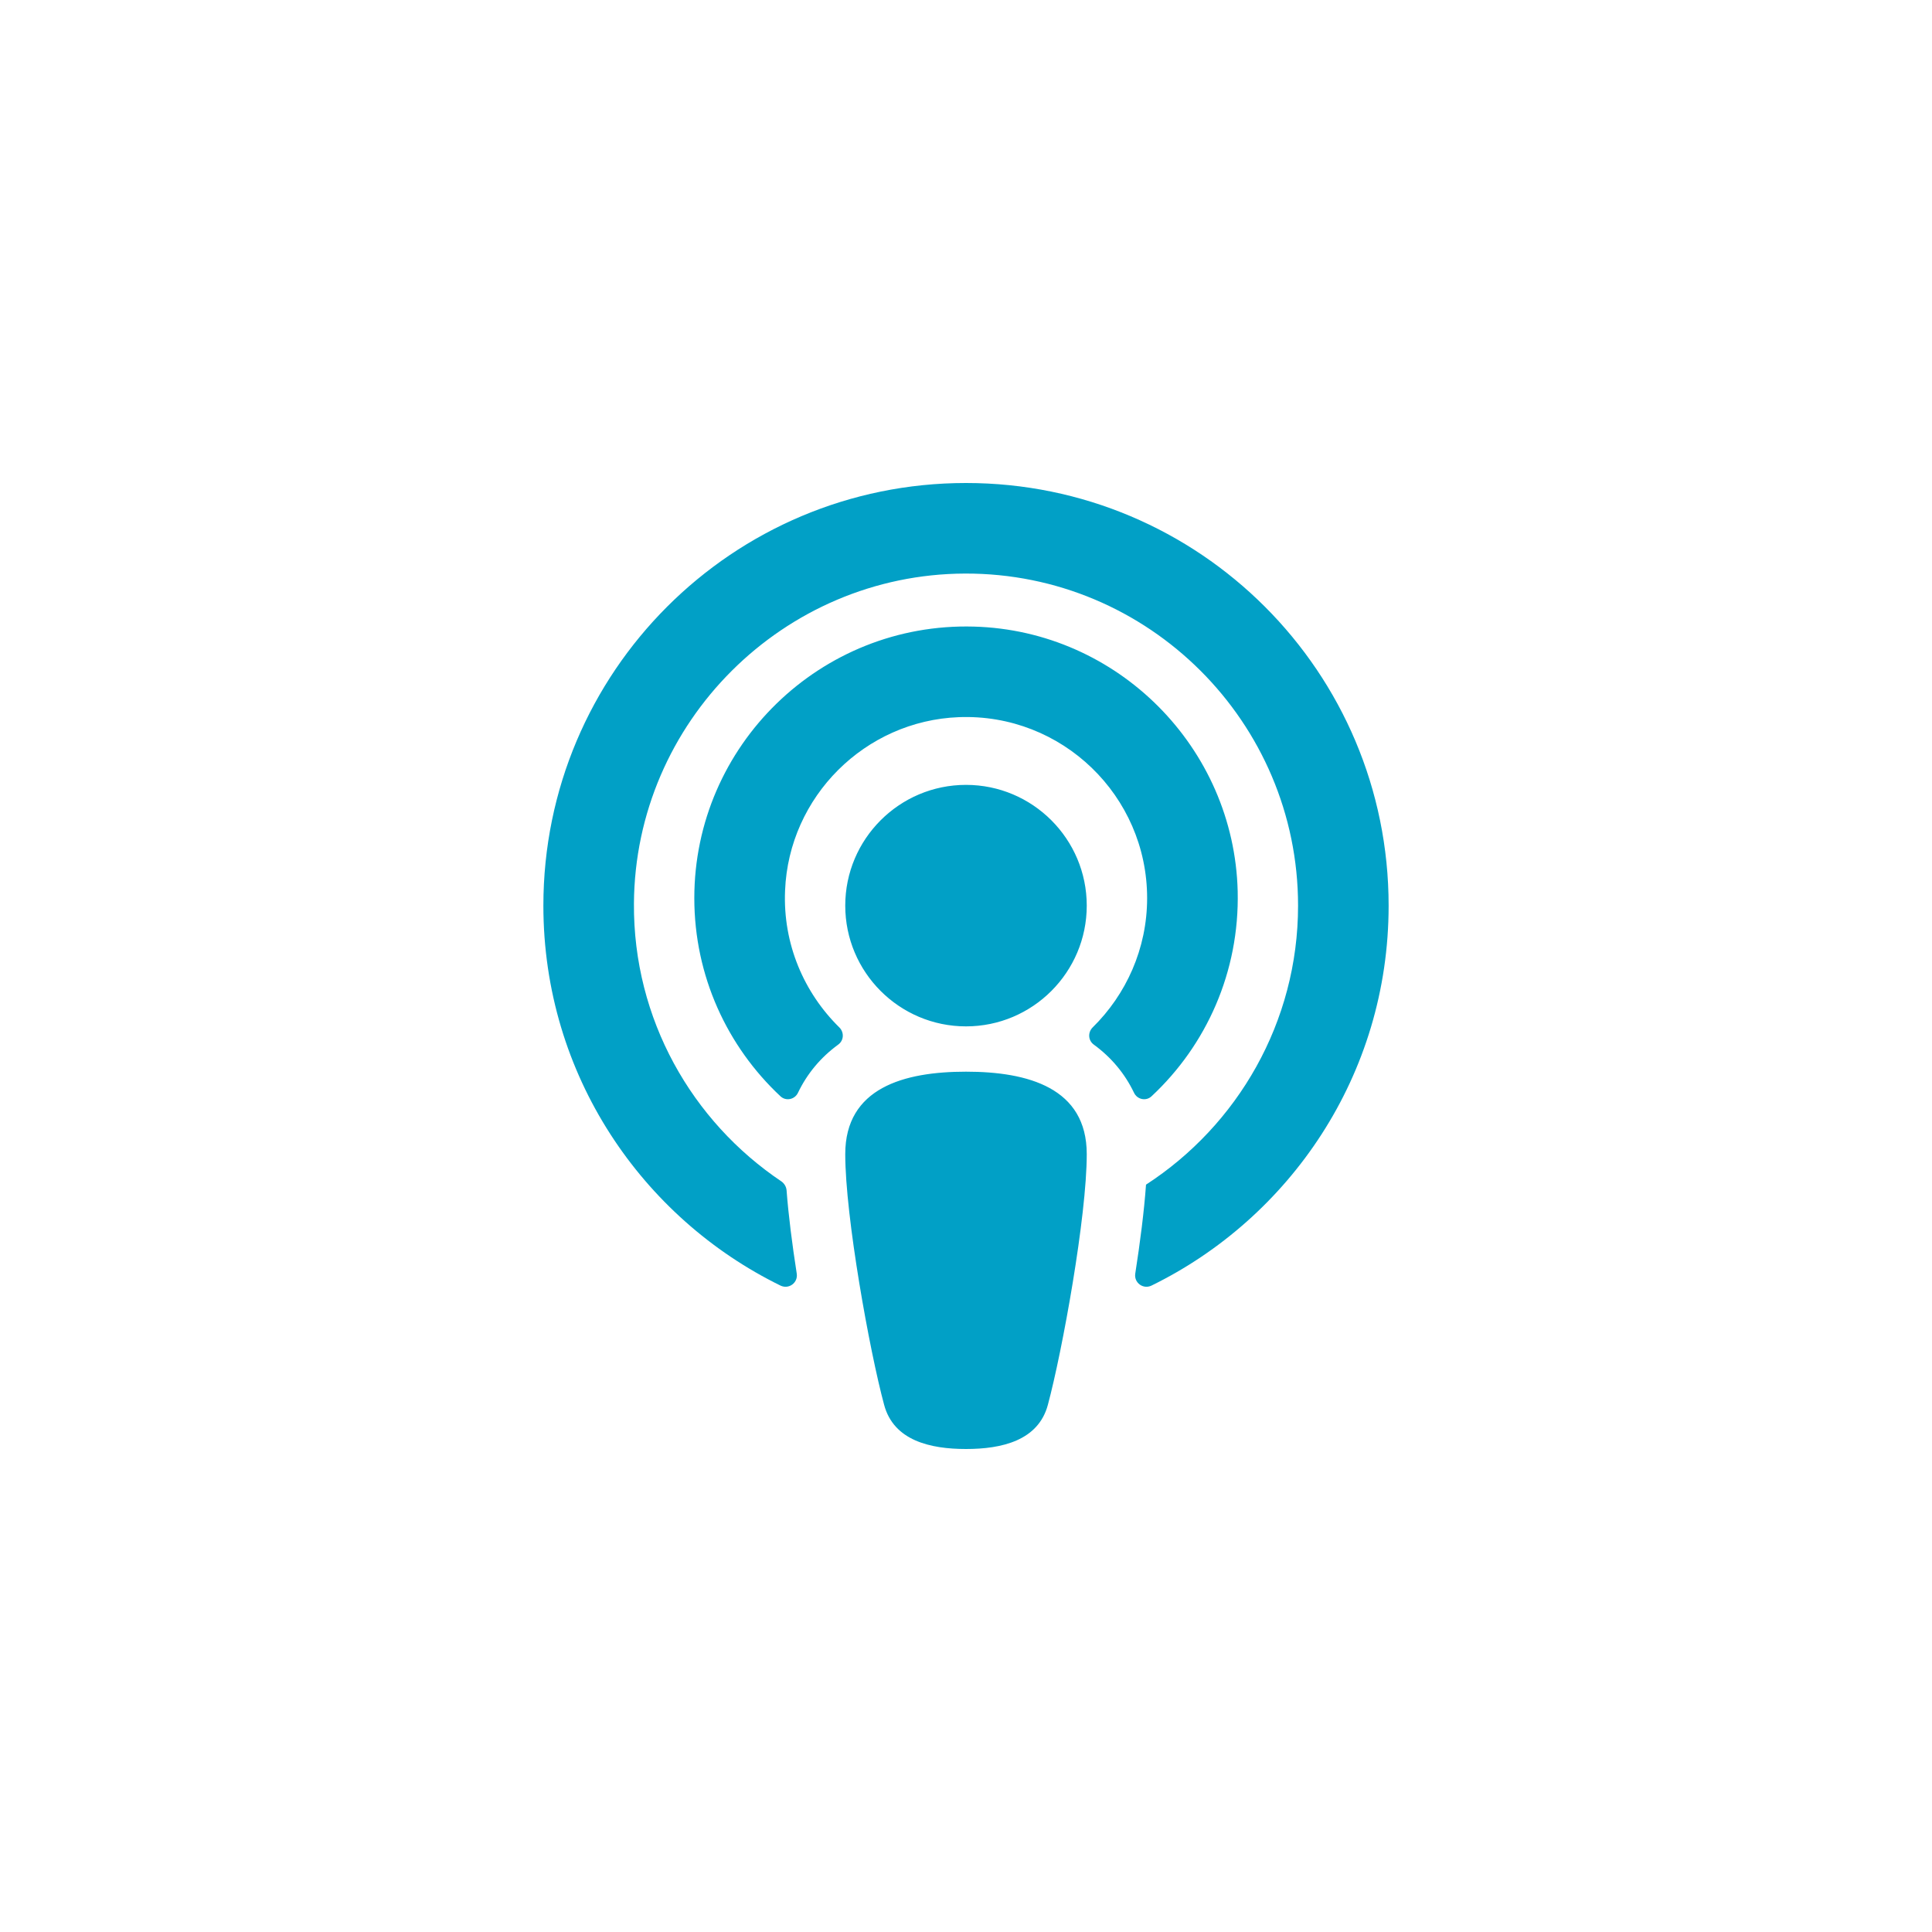 <?xml version="1.0" encoding="UTF-8"?>
<svg xmlns="http://www.w3.org/2000/svg" xmlns:xlink="http://www.w3.org/1999/xlink" width="40px" height="40px" viewBox="0 0 40 40" version="1.1">
<g id="surface1">
<path style=" stroke:none;fill-rule:nonzero;fill:rgb(0.392%,62.745%,77.647%);fill-opacity:1;" d="M 21.695 29.086 C 21.496 29.828 20.738 30 20 30 C 19.262 30 18.504 29.828 18.305 29.086 C 18.004 27.973 17.5 25.191 17.5 23.895 C 17.5 22.523 18.715 22.188 20 22.188 C 21.285 22.188 22.5 22.523 22.5 23.895 C 22.5 25.184 21.996 27.965 21.695 29.086 Z M 17.379 21.273 C 16.648 20.555 16.207 19.547 16.254 18.438 C 16.332 16.492 17.91 14.922 19.852 14.848 C 21.988 14.766 23.75 16.477 23.75 18.594 C 23.75 19.641 23.316 20.59 22.621 21.273 C 22.52 21.375 22.527 21.543 22.648 21.629 C 23.012 21.895 23.289 22.23 23.477 22.621 C 23.543 22.766 23.73 22.805 23.844 22.695 C 24.973 21.641 25.664 20.125 25.625 18.453 C 25.551 15.477 23.141 13.055 20.164 12.973 C 16.988 12.883 14.375 15.438 14.375 18.594 C 14.375 20.211 15.059 21.668 16.156 22.695 C 16.27 22.805 16.457 22.766 16.523 22.621 C 16.711 22.23 16.988 21.895 17.352 21.629 C 17.473 21.543 17.48 21.375 17.379 21.273 Z M 20 10 C 15.164 10 11.25 13.914 11.25 18.75 C 11.25 22.266 13.305 25.219 16.16 26.617 C 16.332 26.699 16.523 26.559 16.496 26.371 C 16.402 25.766 16.324 25.164 16.285 24.641 C 16.277 24.566 16.238 24.504 16.18 24.461 C 14.328 23.219 13.109 21.102 13.125 18.707 C 13.148 14.949 16.223 11.887 19.98 11.875 C 23.781 11.863 26.875 14.953 26.875 18.75 C 26.875 21.168 25.617 23.301 23.727 24.527 C 23.688 25.074 23.605 25.723 23.504 26.371 C 23.477 26.559 23.668 26.699 23.84 26.617 C 26.688 25.223 28.75 22.273 28.75 18.75 C 28.75 13.914 24.836 10 20 10 Z M 20 16.25 C 18.621 16.25 17.5 17.371 17.5 18.75 C 17.5 20.129 18.621 21.25 20 21.25 C 21.379 21.25 22.5 20.129 22.5 18.75 C 22.5 17.371 21.379 16.25 20 16.25 Z M 20 16.25 "/>
</g>
</svg>
